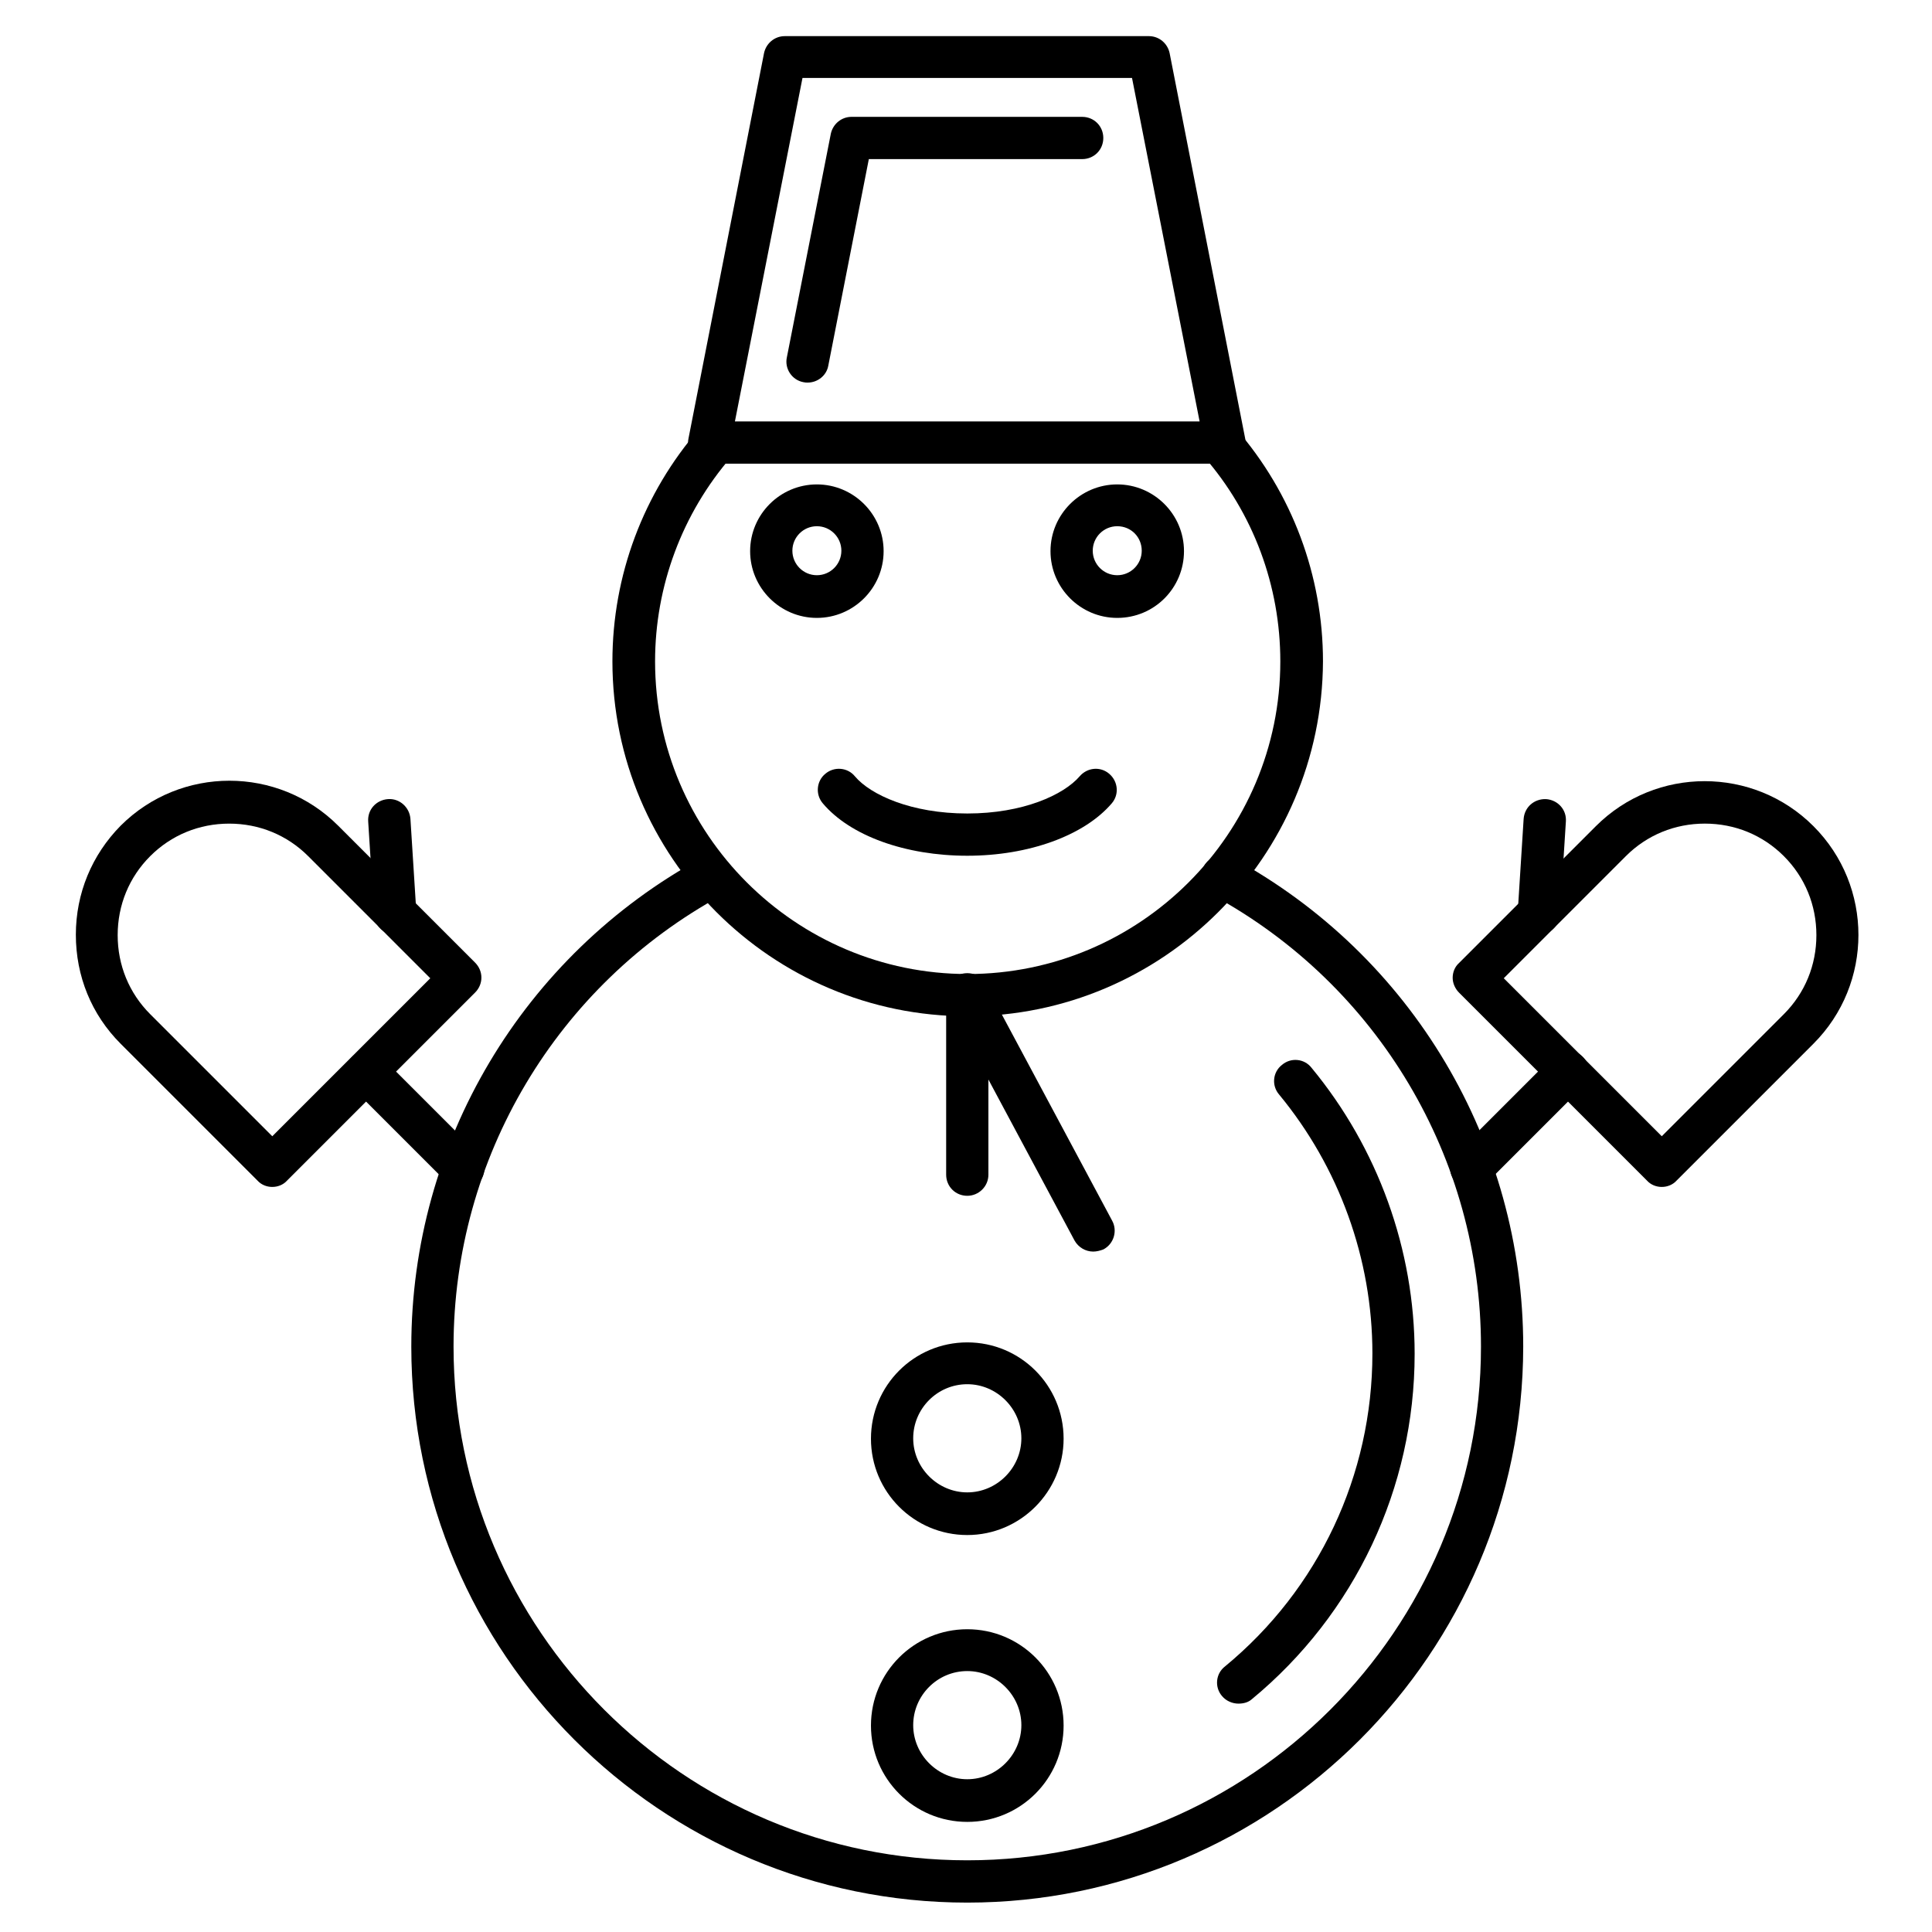 <?xml version="1.0" encoding="UTF-8"?>
<!-- Uploaded to: SVG Repo, www.svgrepo.com, Generator: SVG Repo Mixer Tools -->
<svg fill="#000000" width="800px" height="800px" version="1.1" viewBox="144 144 512 512" xmlns="http://www.w3.org/2000/svg">
 <g>
  <path d="m400.34 648.21c-81.281 0-147.34-66.055-147.34-147.34 0-54.074 29.559-103.67 77.027-129.54 2.688-1.457 6.156-0.449 7.613 2.238s0.449 6.156-2.238 7.613c-43.887 23.848-71.207 69.75-71.207 119.68 0 75.012 61.016 136.14 136.14 136.14 75.012 0 136.14-61.016 136.14-136.14 0-49.934-27.316-95.836-71.207-119.68-2.688-1.457-3.695-4.926-2.238-7.613s4.926-3.695 7.613-2.238c47.582 25.863 77.027 75.461 77.027 129.54-0.113 81.281-66.168 147.34-147.34 147.34z"/>
  <path d="m400.34 413.32c-51.836 0-94.043-42.207-94.043-94.043 0-22.727 8.172-44.559 23.062-61.688 2.016-2.352 5.598-2.574 7.949-0.559 2.352 2.016 2.574 5.598 0.559 7.949-13.098 15.113-20.266 34.371-20.266 54.301 0 45.68 37.172 82.848 82.848 82.848 45.68 0 82.848-37.172 82.848-82.848 0-20.039-7.164-39.297-20.266-54.301-2.016-2.352-1.793-5.82 0.559-7.949 2.352-2.016 5.82-1.793 7.949 0.559 14.891 17.129 23.062 38.961 23.062 61.688-0.219 51.836-42.426 94.043-94.262 94.043z"/>
  <path d="m360.48 307.75c-9.742 0-17.688-7.949-17.688-17.688 0-9.742 7.949-17.688 17.688-17.688 9.742 0 17.688 7.949 17.688 17.688 0.004 9.738-7.945 17.688-17.688 17.688zm0-24.297c-3.582 0-6.492 2.91-6.492 6.492 0 3.582 2.91 6.492 6.492 6.492 3.582 0 6.492-2.91 6.492-6.492 0.004-3.578-2.91-6.492-6.492-6.492z"/>
  <path d="m440.08 307.75c-9.742 0-17.688-7.949-17.688-17.688 0-9.742 7.949-17.688 17.688-17.688 9.742 0 17.688 7.949 17.688 17.688 0.004 9.738-7.836 17.688-17.688 17.688zm0-24.297c-3.582 0-6.492 2.91-6.492 6.492 0 3.582 2.91 6.492 6.492 6.492s6.492-2.91 6.492-6.492c0.004-3.578-2.797-6.492-6.492-6.492z"/>
  <path d="m400.34 370.78c-16.348 0-31.012-5.262-38.289-13.883-2.016-2.352-1.68-5.934 0.672-7.836 2.352-2.016 5.934-1.68 7.836 0.672 4.141 4.926 15.004 9.852 29.781 9.852 14.777 0 25.527-4.926 29.781-9.852 2.016-2.352 5.484-2.688 7.836-0.672s2.688 5.484 0.672 7.836c-7.277 8.508-21.945 13.883-38.289 13.883z"/>
  <path d="m468.63 266.88h-136.7c-1.68 0-3.246-0.785-4.367-2.016-1.008-1.344-1.457-3.023-1.121-4.59l20.039-102.22c0.559-2.574 2.801-4.477 5.484-4.477h96.508c2.688 0 4.926 1.902 5.484 4.477l20.039 102.22c0.336 1.68-0.113 3.359-1.121 4.59-1 1.234-2.566 2.016-4.246 2.016zm-129.87-11.195h123.15l-17.914-91.023h-87.328z"/>
  <path d="m358.02 245.39c-0.336 0-0.672 0-1.121-0.113-3.023-0.559-5.039-3.582-4.367-6.606l11.645-59.227c0.559-2.574 2.801-4.477 5.484-4.477h61.129c3.137 0 5.598 2.465 5.598 5.598 0 3.137-2.465 5.598-5.598 5.598h-56.539l-10.746 54.746c-0.449 2.574-2.797 4.481-5.484 4.481z"/>
  <path d="m216.16 458.55c-1.457 0-2.91-0.559-3.918-1.68l-36.273-36.273c-7.727-7.727-11.867-17.914-11.867-28.887 0-10.973 4.254-21.16 11.867-28.887 15.898-15.898 41.762-15.898 57.656 0l36.273 36.273c2.238 2.238 2.238 5.711 0 7.949l-49.82 49.82c-1.008 1.125-2.461 1.684-3.918 1.684zm-11.418-96.281c-7.949 0-15.34 3.023-20.938 8.621s-8.621 12.988-8.621 20.938 3.023 15.34 8.621 20.938l32.355 32.355 41.871-41.871-32.355-32.359c-5.598-5.598-12.988-8.621-20.934-8.621z"/>
  <path d="m266.66 459.34c-1.457 0-2.91-0.559-3.918-1.68l-25.527-25.527c-2.238-2.238-2.238-5.711 0-7.949 2.238-2.238 5.711-2.238 7.949 0l25.527 25.527c2.238 2.238 2.238 5.711 0 7.949-1.23 1.121-2.574 1.68-4.031 1.68z"/>
  <path d="m248.74 391.71c-2.91 0-5.375-2.238-5.598-5.262l-1.566-24.742c-0.223-3.137 2.129-5.711 5.262-5.934 3.023-0.223 5.711 2.129 5.934 5.262l1.566 24.742c0.223 3.137-2.129 5.711-5.262 5.934h-0.336z"/>
  <path d="m584.39 458.55c-1.457 0-2.91-0.559-3.918-1.68l-49.82-49.82c-1.008-1.008-1.68-2.465-1.68-3.918 0-1.457 0.559-2.91 1.68-3.918l36.273-36.273c15.898-15.898 41.762-15.898 57.656 0 15.898 15.898 15.898 41.762 0 57.656l-36.273 36.273c-1.008 1.121-2.465 1.68-3.918 1.68zm-41.875-55.305 41.871 41.871 32.355-32.355c5.598-5.598 8.621-12.988 8.621-20.938s-3.023-15.34-8.621-20.938c-5.598-5.598-12.988-8.621-20.938-8.621-7.949 0-15.34 3.023-20.938 8.621z"/>
  <path d="m533.9 459.22c-1.457 0-2.91-0.559-3.918-1.68-2.238-2.238-2.238-5.711 0-7.949l25.527-25.527c2.238-2.238 5.711-2.238 7.949 0 2.238 2.238 2.238 5.711 0 7.949l-25.527 25.527c-1.117 1.234-2.574 1.68-4.031 1.68z"/>
  <path d="m551.81 391.71h-0.336c-3.137-0.223-5.484-2.801-5.262-5.934l1.566-24.742c0.223-3.137 2.801-5.375 5.934-5.262 3.137 0.223 5.484 2.801 5.262 5.934l-1.566 24.742c-0.223 2.91-2.688 5.262-5.598 5.262z"/>
  <path d="m400.34 550.8c-14.105 0-25.527-11.418-25.527-25.527 0-14.105 11.418-25.527 25.527-25.527 14.105 0 25.527 11.418 25.527 25.527-0.004 13.996-11.422 25.527-25.527 25.527zm0-39.969c-7.949 0-14.332 6.492-14.332 14.332 0 7.836 6.492 14.332 14.332 14.332 7.836 0 14.332-6.492 14.332-14.332-0.004-7.836-6.496-14.332-14.332-14.332z"/>
  <path d="m400.34 626.82c-14.105 0-25.527-11.418-25.527-25.527 0-14.105 11.418-25.527 25.527-25.527 14.105 0 25.527 11.418 25.527 25.527-0.004 14.109-11.422 25.527-25.527 25.527zm0-39.969c-7.949 0-14.332 6.492-14.332 14.332 0 7.836 6.492 14.332 14.332 14.332 7.836 0 14.332-6.492 14.332-14.332-0.004-7.84-6.496-14.332-14.332-14.332z"/>
  <path d="m400.34 460.9c-3.137 0-5.598-2.465-5.598-5.598v-47.805c0-3.137 2.465-5.598 5.598-5.598 3.137 0 5.598 2.465 5.598 5.598v47.805c0 3.137-2.578 5.598-5.598 5.598z"/>
  <path d="m433.7 475.68c-2.016 0-3.918-1.121-4.926-2.91l-33.363-62.359c-1.457-2.688-0.449-6.156 2.352-7.613 2.688-1.457 6.156-0.449 7.613 2.352l33.363 62.359c1.457 2.688 0.449 6.156-2.352 7.613-0.898 0.332-1.793 0.559-2.688 0.559z"/>
  <path d="m472.21 595.48c-1.566 0-3.246-0.672-4.367-2.016-2.016-2.352-1.68-5.934 0.785-7.836 24.855-20.488 39.074-50.719 39.074-82.961 0-25.078-8.844-49.375-24.742-68.629-2.016-2.352-1.68-5.934 0.785-7.836 2.352-2.016 5.934-1.68 7.836 0.785 17.578 21.273 27.316 48.141 27.316 75.797 0 35.492-15.785 68.965-43.215 91.582-0.898 0.777-2.129 1.113-3.473 1.113z"/>
 </g>
</svg>